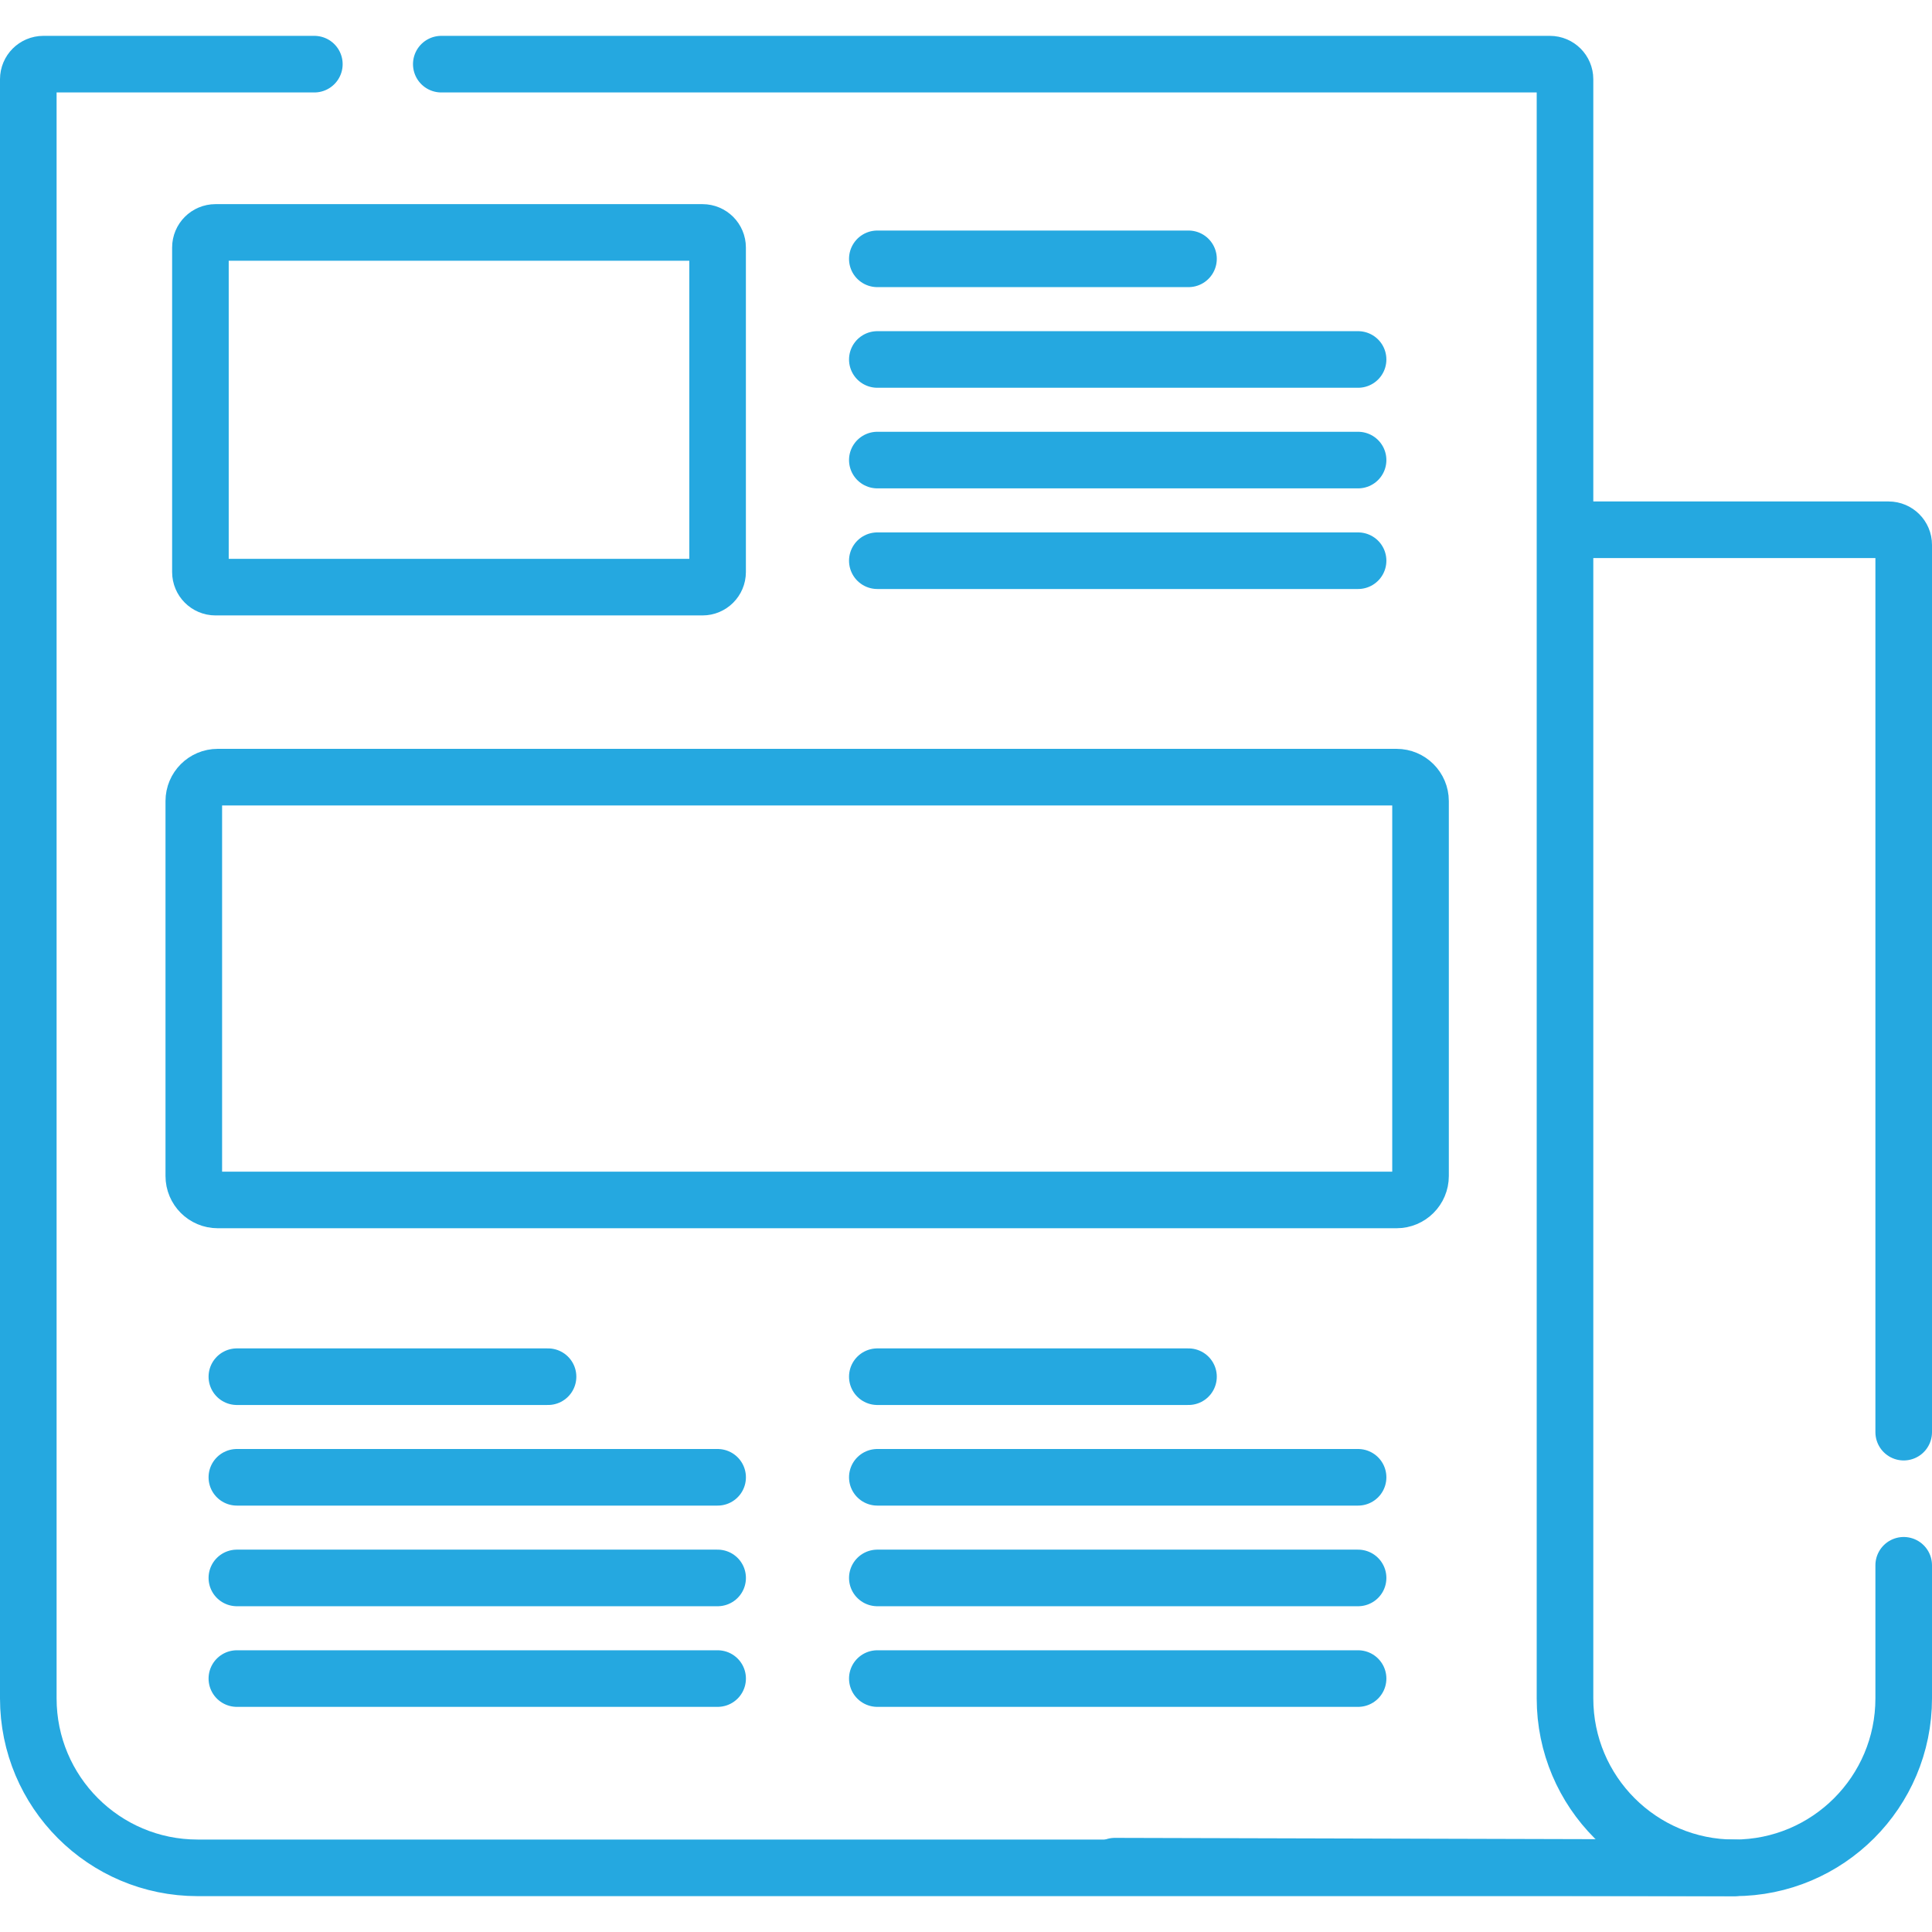 <svg width="68" height="68" xmlns="http://www.w3.org/2000/svg" xmlns:xlink="http://www.w3.org/1999/xlink" xml:space="preserve" overflow="hidden"><g transform="translate(-551 -326)"><path d="M0 0 0 31.23C0 31.523-0.238 31.761-0.531 31.761L-11.592 31.761" stroke="#25A8E0" stroke-width="1.992" stroke-linecap="round" stroke-linejoin="round" stroke-miterlimit="10" fill="none" transform="matrix(1 0 0 -1 618.004 376.407)"/><path d="M0 0 21.805-0.059C25.096-0.059 27.765 2.611 27.765 5.905L27.765 10.59" stroke="#25A8E0" stroke-width="1.992" stroke-linecap="round" stroke-linejoin="round" stroke-miterlimit="10" fill="none" transform="matrix(1 0 0 -1 590.239 391.683)"/><path d="M0 0 39.02 0C39.313 0 39.551-0.238 39.551-0.531L39.551-57.52C39.551-60.814 42.219-63.484 45.511-63.484L-8.576-63.484C-11.867-63.484-14.536-60.814-14.536-57.52L-14.536-0.531C-14.536-0.238-14.298 0-14.005 0L-4.468 0" stroke="#25A8E0" stroke-width="1.992" stroke-linecap="round" stroke-linejoin="round" stroke-miterlimit="10" fill="none" transform="matrix(1 0 0 -1 566.532 328.258)"/><path d="M0 0-17.141 0C-17.434 0-17.672 0.238-17.672 0.531L-17.672 11.953C-17.672 12.246-17.434 12.484-17.141 12.484L0 12.484C0.293 12.484 0.531 12.246 0.531 11.953L0.531 0.531C0.531 0.238 0.293 0 0 0Z" stroke="#25A8E0" stroke-width="1.992" stroke-linecap="round" stroke-linejoin="round" stroke-miterlimit="10" fill="none" transform="matrix(1 0 0 -1 575.726 346.665)"/><path d="M0 0-41.492 0C-41.957 0-42.334 0.377-42.334 0.843L-42.334 14.038C-42.334 14.503-41.957 14.881-41.492 14.881L0 14.881C0.465 14.881 0.843 14.503 0.843 14.038L0.843 0.843C0.843 0.377 0.465 0 0 0Z" stroke="#25A8E0" stroke-width="1.992" stroke-linecap="round" stroke-linejoin="round" stroke-miterlimit="10" fill="none" transform="matrix(1 0 0 -1 600.155 368.234)"/><path d="M0 0 10.952 0" stroke="#25A8E0" stroke-width="1.992" stroke-linecap="round" stroke-linejoin="round" stroke-miterlimit="10" fill="none" transform="matrix(1 0 0 -1 559.337 374.455)"/><path d="M0 0 16.921 0" stroke="#25A8E0" stroke-width="1.992" stroke-linecap="round" stroke-linejoin="round" stroke-miterlimit="10" fill="none" transform="matrix(1 0 0 -1 559.337 377.996)"/><path d="M0 0 16.921 0" stroke="#25A8E0" stroke-width="1.992" stroke-linecap="round" stroke-linejoin="round" stroke-miterlimit="10" fill="none" transform="matrix(1 0 0 -1 559.337 381.538)"/><path d="M0 0 16.921 0" stroke="#25A8E0" stroke-width="1.992" stroke-linecap="round" stroke-linejoin="round" stroke-miterlimit="10" fill="none" transform="matrix(1 0 0 -1 559.337 385.08)"/><path d="M0 0 10.952 0" stroke="#25A8E0" stroke-width="1.992" stroke-linecap="round" stroke-linejoin="round" stroke-miterlimit="10" fill="none" transform="matrix(1 0 0 -1 581.879 374.455)"/><path d="M0 0 16.921 0" stroke="#25A8E0" stroke-width="1.992" stroke-linecap="round" stroke-linejoin="round" stroke-miterlimit="10" fill="none" transform="matrix(1 0 0 -1 581.879 377.996)"/><path d="M0 0 16.921 0" stroke="#25A8E0" stroke-width="1.992" stroke-linecap="round" stroke-linejoin="round" stroke-miterlimit="10" fill="none" transform="matrix(1 0 0 -1 581.879 381.538)"/><path d="M0 0 16.921 0" stroke="#25A8E0" stroke-width="1.992" stroke-linecap="round" stroke-linejoin="round" stroke-miterlimit="10" fill="none" transform="matrix(1 0 0 -1 581.879 385.08)"/><path d="M0 0 10.952 0" stroke="#25A8E0" stroke-width="1.992" stroke-linecap="round" stroke-linejoin="round" stroke-miterlimit="10" fill="none" transform="matrix(1 0 0 -1 581.879 335.11)"/><path d="M0 0 16.921 0" stroke="#25A8E0" stroke-width="1.992" stroke-linecap="round" stroke-linejoin="round" stroke-miterlimit="10" fill="none" transform="matrix(1 0 0 -1 581.879 338.652)"/><path d="M0 0 16.921 0" stroke="#25A8E0" stroke-width="1.992" stroke-linecap="round" stroke-linejoin="round" stroke-miterlimit="10" fill="none" transform="matrix(1 0 0 -1 581.879 342.193)"/><path d="M0 0 16.921 0" stroke="#25A8E0" stroke-width="1.992" stroke-linecap="round" stroke-linejoin="round" stroke-miterlimit="10" fill="none" transform="matrix(1 0 0 -1 581.879 345.735)"/></g></svg>